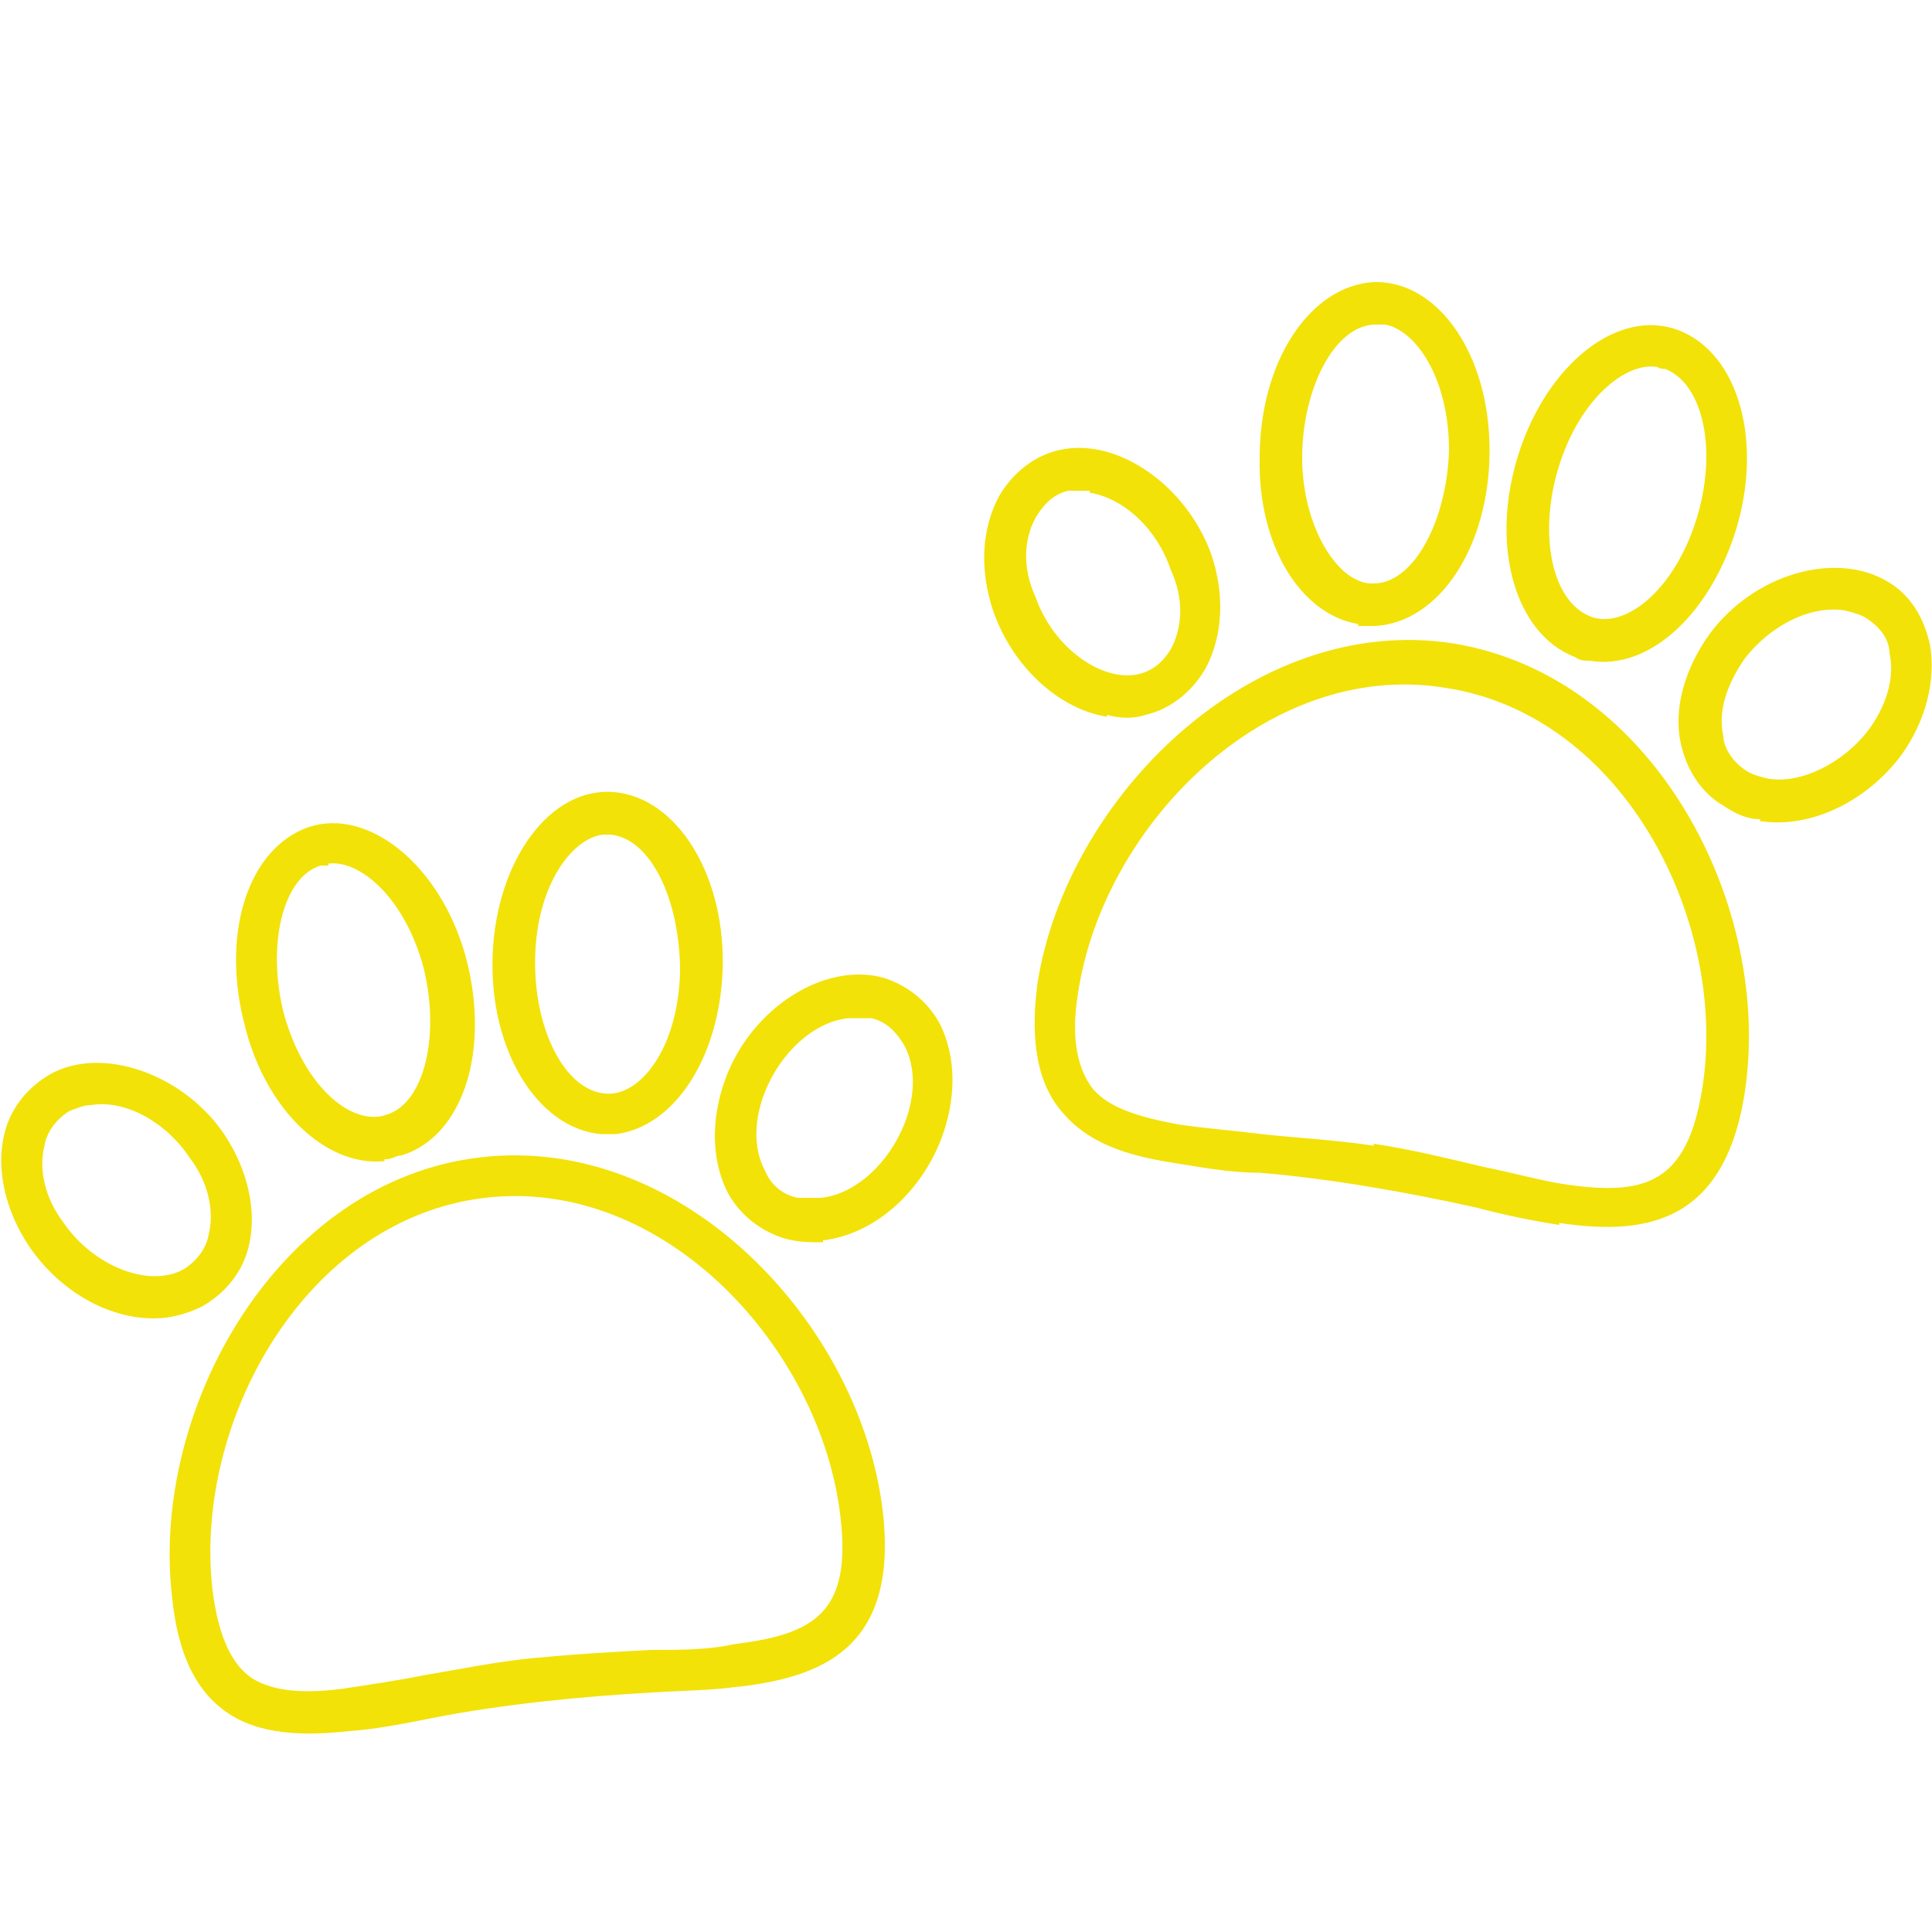 <?xml version="1.0" encoding="UTF-8"?>
<svg id="Layer_1" xmlns="http://www.w3.org/2000/svg" version="1.1" viewBox="0 0 100 100">
  <!-- Generator: Adobe Illustrator 29.0.0, SVG Export Plug-In . SVG Version: 2.1.0 Build 186)  -->
  <defs>
    <style>
      .st0 {
        fill: #f2e208;
      }
    </style>
  </defs>
  <g id="Layer_11" data-name="Layer_1">
    <path class="st0" d="M38.2,87.3c-1.4.2-2.8.2-4.4.3-3.6.2-7.7.6-11.3,1.3-1.5.3-3,.6-4.4.7-1.9.2-4.3.3-6.1-.8-1.8-1.1-2.8-3.1-3.1-6.2-1.1-9.7,5.5-21.5,16-22.7,10.5-1.2,19.7,8.7,20.8,18.4.8,7.1-3.3,8.5-7.4,9h0ZM27.9,85.8c2-.2,4-.3,5.8-.4,1.5,0,3,0,4.3-.3,4.1-.5,6.1-1.6,5.5-6.6-1-8.7-9.1-17.6-18.4-16.5s-15.1,11.6-14.1,20.3c.3,2.4,1,3.9,2.1,4.6,1,.6,2.5.8,4.7.5,1.3-.2,2.7-.4,4.2-.7,1.8-.3,3.7-.7,5.8-.9h.1ZM8.6,68.2c-2.6.3-5.4-1.2-7.1-3.7-1.2-1.8-1.7-3.9-1.3-5.7.3-1.4,1.2-2.5,2.4-3.2,2.7-1.5,6.9,0,9,3.1,1.2,1.8,1.7,3.9,1.3,5.7-.3,1.4-1.2,2.5-2.4,3.2-.6.3-1.2.5-1.9.6h0ZM4.7,57.2c-.4,0-.8.2-1.1.3-.8.5-1.2,1.2-1.3,1.8-.3,1.2,0,2.7,1,4,1.5,2.2,4.4,3.4,6.2,2.4.8-.5,1.2-1.2,1.3-1.8.3-1.2,0-2.7-1-4-1.2-1.8-3.3-3-5.1-2.7ZM19.9,60.1c-3,.3-6.1-2.6-7.2-6.9-1.3-4.8.1-9.3,3.3-10.4,3.1-1,6.8,2,8.1,6.7,1.3,4.8-.1,9.3-3.3,10.3-.3,0-.5.2-.8.2h-.1ZM17,44.8h-.4c-2,.6-2.8,4.2-1.9,7.7,1.1,3.9,3.6,5.8,5.3,5.2,2-.6,2.8-4.2,1.9-7.7-1-3.6-3.3-5.5-4.9-5.3h0ZM42.6,64.3h0c-.7,0-1.3,0-2-.2-1.3-.4-2.4-1.3-3-2.5-.8-1.7-.8-3.8,0-5.9,1.4-3.6,5.1-5.9,8.1-5.1,1.3.4,2.4,1.3,3,2.5.8,1.7.8,3.8,0,5.9-1.1,2.8-3.5,4.9-6.1,5.2h0ZM43.9,52.7c-1.8.2-3.5,1.8-4.3,3.8-.6,1.5-.6,3,0,4.1.2.5.7,1.2,1.7,1.4.4,0,.8,0,1.2,0h0c1.8-.2,3.5-1.8,4.3-3.8.6-1.5.6-3,0-4.1-.3-.5-.8-1.2-1.7-1.4-.3,0-.7,0-1.1,0h-.1ZM31.9,58.7h-.8c-3.3-.3-5.8-4.4-5.6-9.3.2-4.9,3-8.7,6.3-8.4s5.8,4.4,5.6,9.3c-.2,4.5-2.5,8-5.5,8.4h0ZM31.2,43.2c-1.6.2-3.4,2.6-3.5,6.3s1.5,6.9,3.6,7.1c1.8.2,3.8-2.3,3.9-6.3,0-3.7-1.5-6.9-3.6-7.1h-.4ZM80.7,63.4c-1.3-.2-2.8-.5-4.3-.9-3.6-.8-7.6-1.5-11.2-1.8-1.6,0-3.1-.3-4.4-.5-1.9-.3-4.2-.8-5.7-2.5-1.4-1.5-1.8-3.8-1.4-6.8,1.5-9.6,11.1-19.2,21.5-17.6,10.5,1.7,16.6,13.7,15.1,23.3-1.1,7-5.5,7.3-9.6,6.7h0ZM71.1,59.2c2,.3,4,.8,5.7,1.2,1.5.3,2.9.7,4.2.9,4.1.6,6.3,0,7.1-4.9,1.4-8.6-4-19.4-13.3-20.8-9.2-1.5-17.7,7.1-19,15.8-.4,2.4,0,4,.8,5,.8.9,2.2,1.4,4.4,1.8,1.3.2,2.7.3,4.3.5,1.8.2,3.8.3,5.8.6h0ZM57.3,37.1c-2.5-.4-4.9-2.6-5.9-5.5-.7-2.1-.6-4.2.3-5.9.7-1.2,1.8-2.1,3.1-2.4,3-.7,6.6,1.8,7.9,5.4.7,2.1.6,4.2-.3,5.9-.7,1.2-1.8,2.1-3.1,2.4-.6.2-1.3.2-2,0h0ZM56.4,25.4h-1.1c-.9.2-1.4.9-1.7,1.4-.6,1.1-.7,2.6,0,4.1.9,2.6,3.4,4.4,5.3,4,.9-.2,1.4-.8,1.7-1.3.6-1.1.7-2.6,0-4.1-.7-2.1-2.4-3.7-4.2-4h0ZM70.3,32.3c-3-.5-5.2-4.1-5.1-8.6,0-5,2.6-8.9,5.9-9.1,3.3-.1,6,3.7,6,8.7s-2.6,8.9-5.9,9.1h-.9ZM71.6,16.8h-.4c-2.1,0-3.8,3.3-3.8,6.9s1.9,6.6,3.7,6.5c2.1,0,3.8-3.3,3.9-6.9,0-3.7-1.7-6.2-3.3-6.5h0ZM91.1,42.4h0c-.7,0-1.3-.3-1.9-.7-1.2-.7-1.9-1.9-2.2-3.2-.4-1.8.2-3.9,1.5-5.7,2.3-3.1,6.5-4.3,9.2-2.7,1.2.7,1.9,1.9,2.2,3.3.3,1.8-.2,3.9-1.5,5.7-1.8,2.4-4.7,3.8-7.3,3.4h0ZM95.5,31.6c-1.8-.3-3.9.8-5.2,2.5-.9,1.3-1.4,2.7-1.1,4,0,.5.4,1.3,1.2,1.8.3.2.7.3,1.1.4h0c1.7.3,3.9-.8,5.2-2.5.9-1.2,1.4-2.7,1.1-4,0-.6-.4-1.3-1.2-1.8-.3-.2-.7-.3-1.1-.4h0ZM82.3,34.2h0c-.3,0-.5,0-.8-.2-3.1-1.2-4.4-5.8-2.9-10.5s5.2-7.6,8.3-6.4c3.1,1.2,4.4,5.8,2.9,10.5-1.4,4.3-4.5,7.1-7.5,6.6h0ZM85.8,19c-1.6-.3-4,1.6-5.1,5.1s-.4,7,1.6,7.8c1.7.7,4.3-1.2,5.5-5,1.1-3.5.4-7-1.6-7.8,0,0-.3,0-.4-.1h0Z"/>
  </g>
</svg>